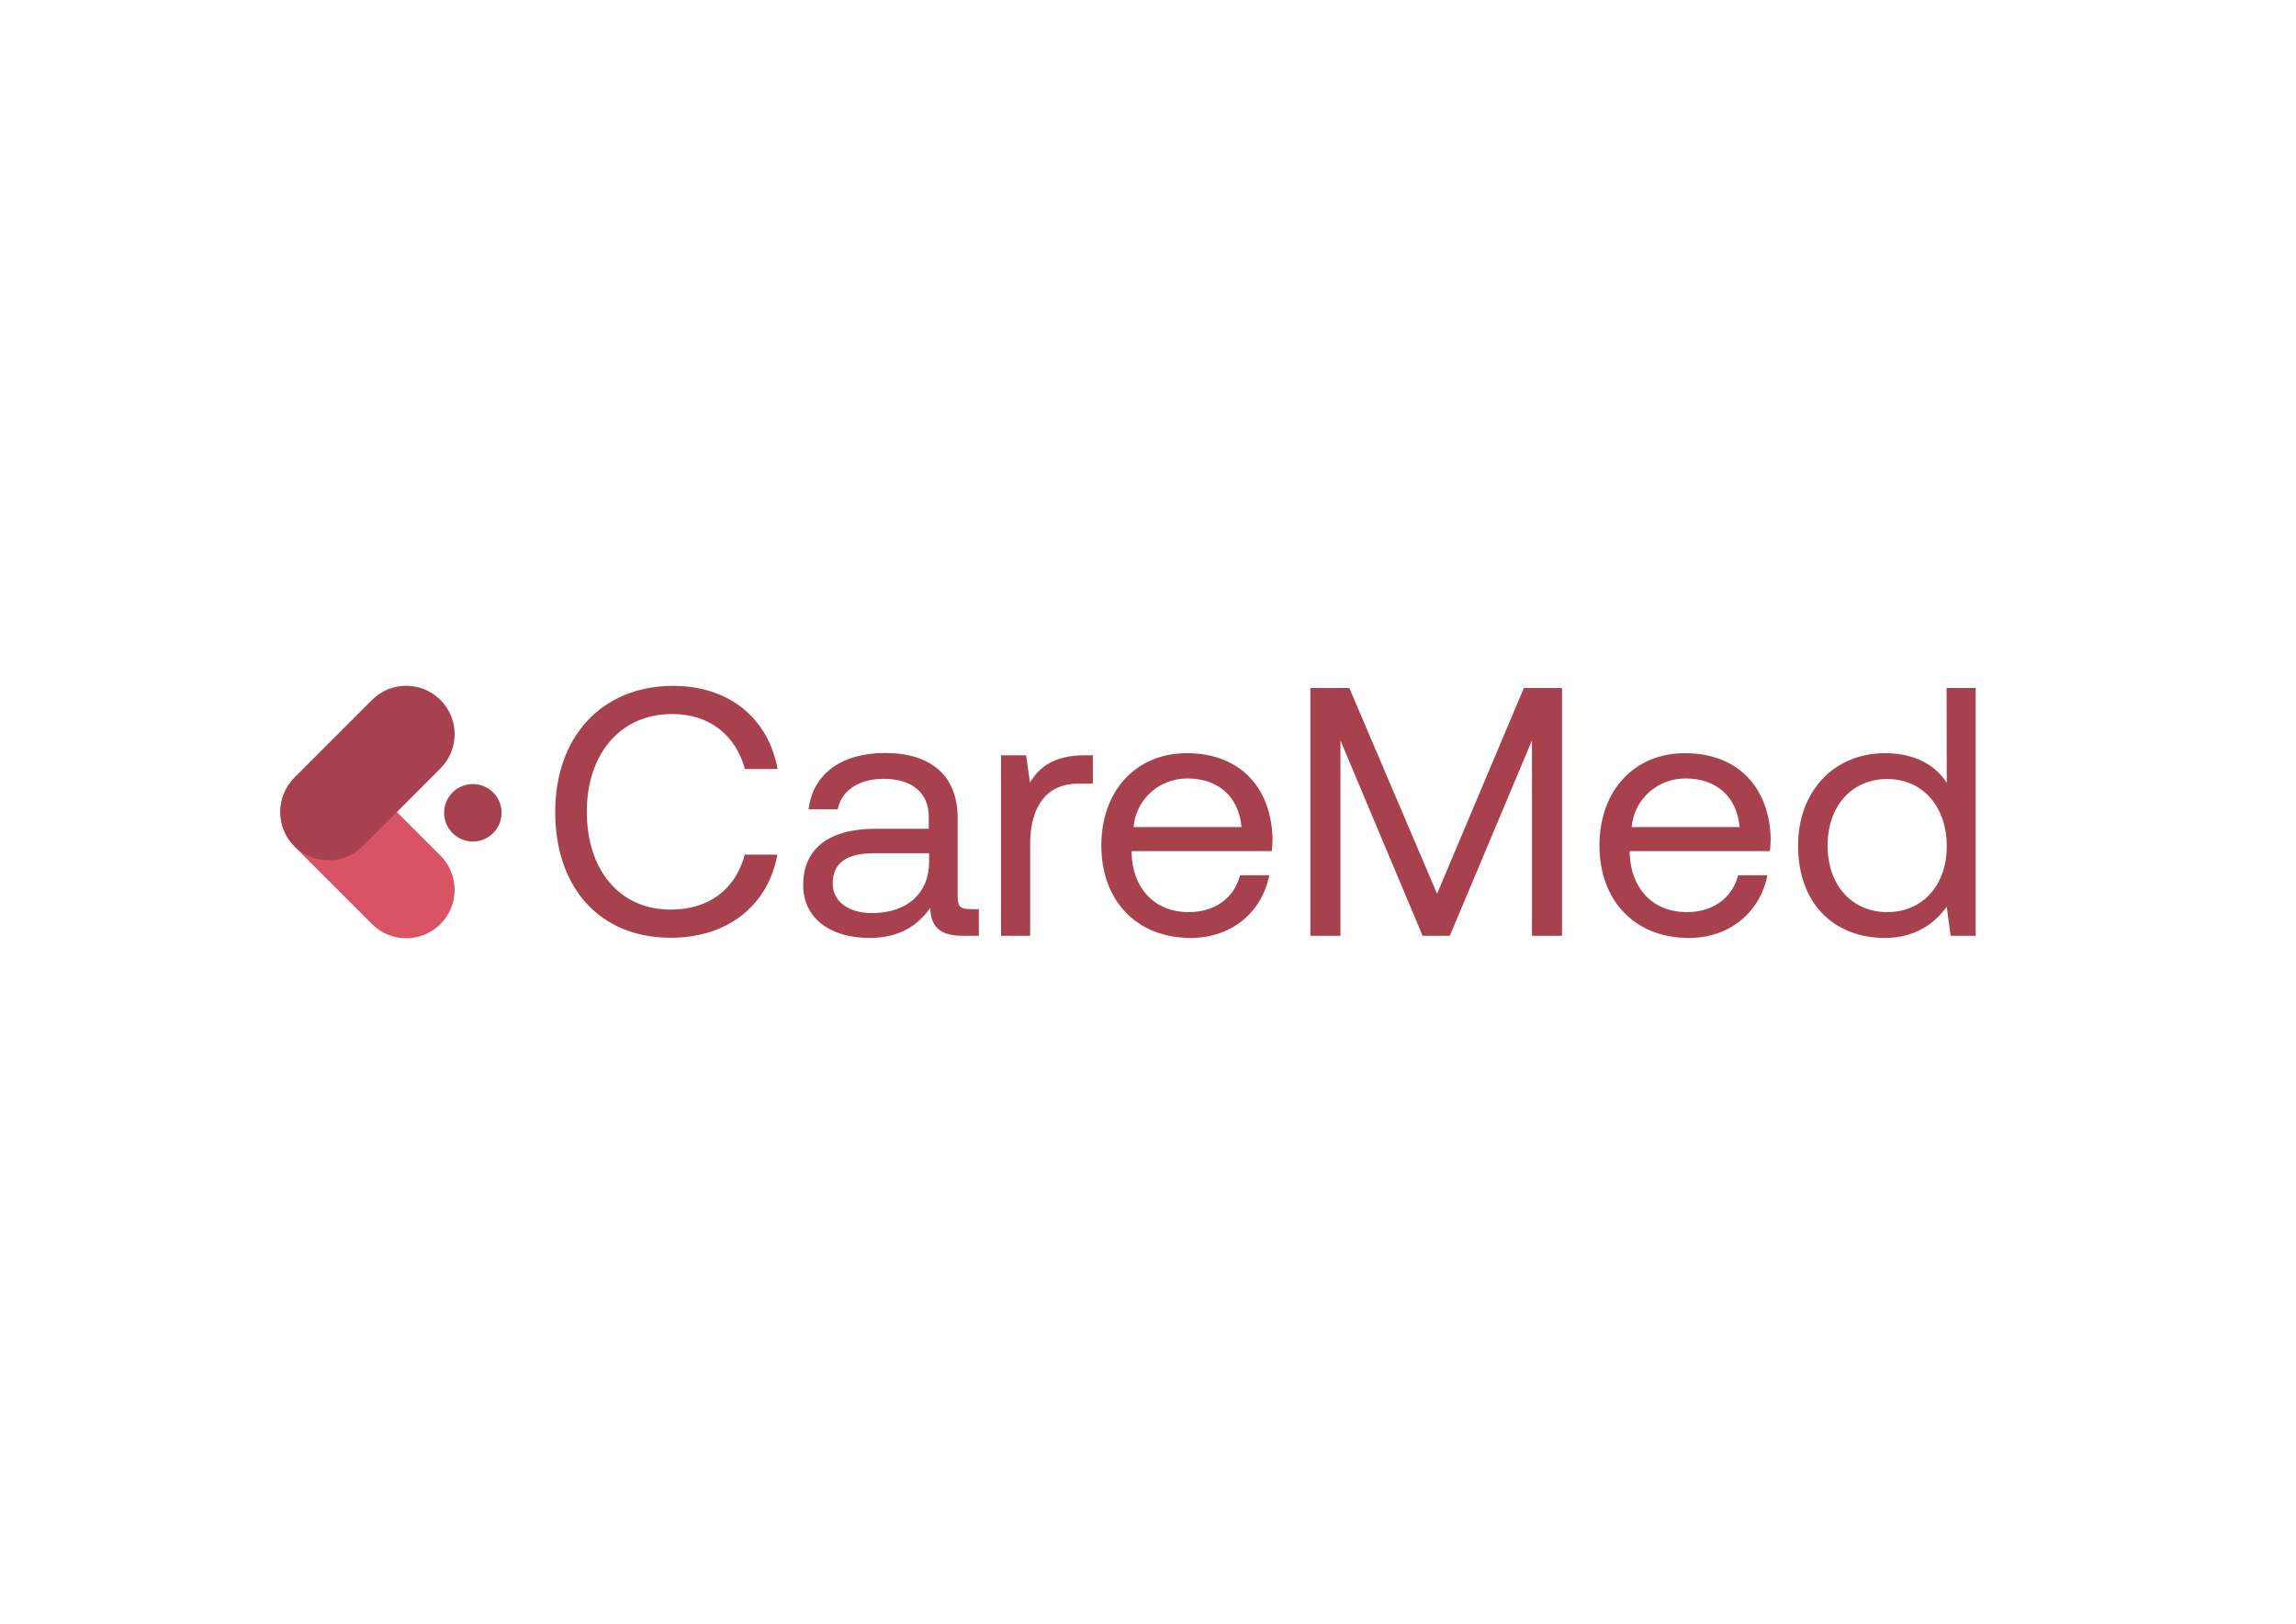 <?xml version="1.0" encoding="utf-8"?>
<!-- Generator: Adobe Illustrator 24.2.0, SVG Export Plug-In . SVG Version: 6.00 Build 0)  -->
<svg version="1.1" id="Layer_1" xmlns="http://www.w3.org/2000/svg" xmlns:xlink="http://www.w3.org/1999/xlink" x="0px" y="0px"
	 viewBox="0 0 1190.6 841.9" style="enable-background:new 0 0 1190.6 841.9;" xml:space="preserve">
<style type="text/css">
	.st0{fill:#A8414E;}
	.st1{fill:#D85364;}
</style>
<g>
	<path class="st0" d="M287.9,421c0-38.9,24-65.4,61.3-65.4c28.5,0,49.2,16.5,54,43.1h-16.9c-5-17.8-18.5-28.5-37.8-28.5
		c-27,0-44.2,20.9-44.2,50.7c0,29.6,16.5,50.7,43.5,50.7c19.8,0,33.6-10.5,38.4-28.5h16.9c-4.8,26.6-26.1,43.1-55.1,43.1
		C311,486.3,287.9,460.2,287.9,421z"/>
	<path class="st0" d="M507.6,471.4v13.8h-8.3c-12.5,0-16.7-5.3-16.9-14.5c-5.9,8.4-15.2,15.6-31.4,15.6c-20.6,0-34.5-10.3-34.5-27.4
		c0-18.7,13-29.2,37.6-29.2h27.5v-6.4c0-12.1-8.6-19.5-23.3-19.5c-13.2,0-22,6.2-23.9,15.8h-15.1c2.2-18.4,17.1-29.2,39.7-29.2
		c23.9,0,37.6,11.9,37.6,33.8v40.9c0,5,1.8,6.2,6.1,6.2L507.6,471.4L507.6,471.4z M481.7,442.4h-29c-13.4,0-20.9,5-20.9,15.6
		c0,9.2,7.9,15.4,20.4,15.4c18.7,0,29.6-10.8,29.6-26.4v-4.6H481.7z"/>
	<path class="st0" d="M566.7,391.6v14.7h-7.5c-19.6,0-25,16.3-25,31.2v47.7h-15.1v-93.6h13l2,14.1c4.4-7.2,11.6-14.1,28.3-14.1
		H566.7z"/>
	<path class="st0" d="M571.1,438.4c0-28.5,18-47.9,44.4-47.9s43.7,16.7,44.4,44.4c0,2-0.2,4.2-0.4,6.4h-72.7v1.3
		c0.6,17.8,11.7,30.3,29.6,30.3c13.2,0,23.5-7,26.6-19.1h15.2c-3.7,18.7-19.1,32.5-40.8,32.5C589.5,486.3,571.1,467,571.1,438.4z
		 M643.8,428.8c-1.5-16.2-12.5-25.2-28.1-25.2c-13.8,0-26.4,9.9-27.9,25.2H643.8z"/>
	<path class="st0" d="M679.5,356.7h20.2l45.5,106.7l45-106.7H810v128.5h-15.6V383.9l-42.6,101.3h-14.1l-42.6-101.3v101.3h-15.6
		L679.5,356.7L679.5,356.7z"/>
	<path class="st0" d="M829.4,438.4c0-28.5,18-47.9,44.4-47.9s43.7,16.7,44.4,44.4c0,2-0.2,4.2-0.4,6.4h-72.7v1.3
		c0.6,17.8,11.7,30.3,29.6,30.3c13.2,0,23.5-7,26.6-19.1h15.2c-3.7,18.7-19.1,32.5-40.8,32.5C847.8,486.3,829.4,467,829.4,438.4z
		 M902.1,428.8c-1.5-16.2-12.5-25.2-28.1-25.2c-13.8,0-26.4,9.9-27.9,25.2H902.1z"/>
	<path class="st0" d="M1009.4,356.7h15.1v128.5h-13l-2-15.1c-6.2,8.6-16.3,16.2-32.1,16.2c-25.9,0-45-17.4-45-47.9
		c0-28.6,19.1-47.9,45-47.9c15.8,0,26.4,6.4,32.1,15.4L1009.4,356.7L1009.4,356.7z M1009.5,438.8c0-20.6-12.5-34.9-30.8-34.9
		c-18.5,0-31,14.1-31,34.5s12.5,34.5,31,34.5C997.1,472.9,1009.5,458.8,1009.5,438.8z"/>
</g>
<circle class="st0" cx="245.2" cy="421.4" r="14.9"/>
<path class="st1" d="M228.4,479.1L228.4,479.1c-9.8,9.8-25.7,9.8-35.5,0l-40.2-40.2c-9.8-9.8-9.8-25.7,0-35.5l0,0
	c9.8-9.8,25.7-9.8,35.5,0l40.2,40.2C238.2,453.4,238.2,469.3,228.4,479.1z"/>
<path class="st0" d="M152.7,438.7L152.7,438.7c-9.8-9.8-9.8-25.7,0-35.6l40.2-40.2c9.8-9.8,25.7-9.8,35.5,0l0,0
	c9.8,9.8,9.8,25.7,0,35.5l-40.2,40.2C178.4,448.5,162.5,448.5,152.7,438.7z"/>
</svg>
